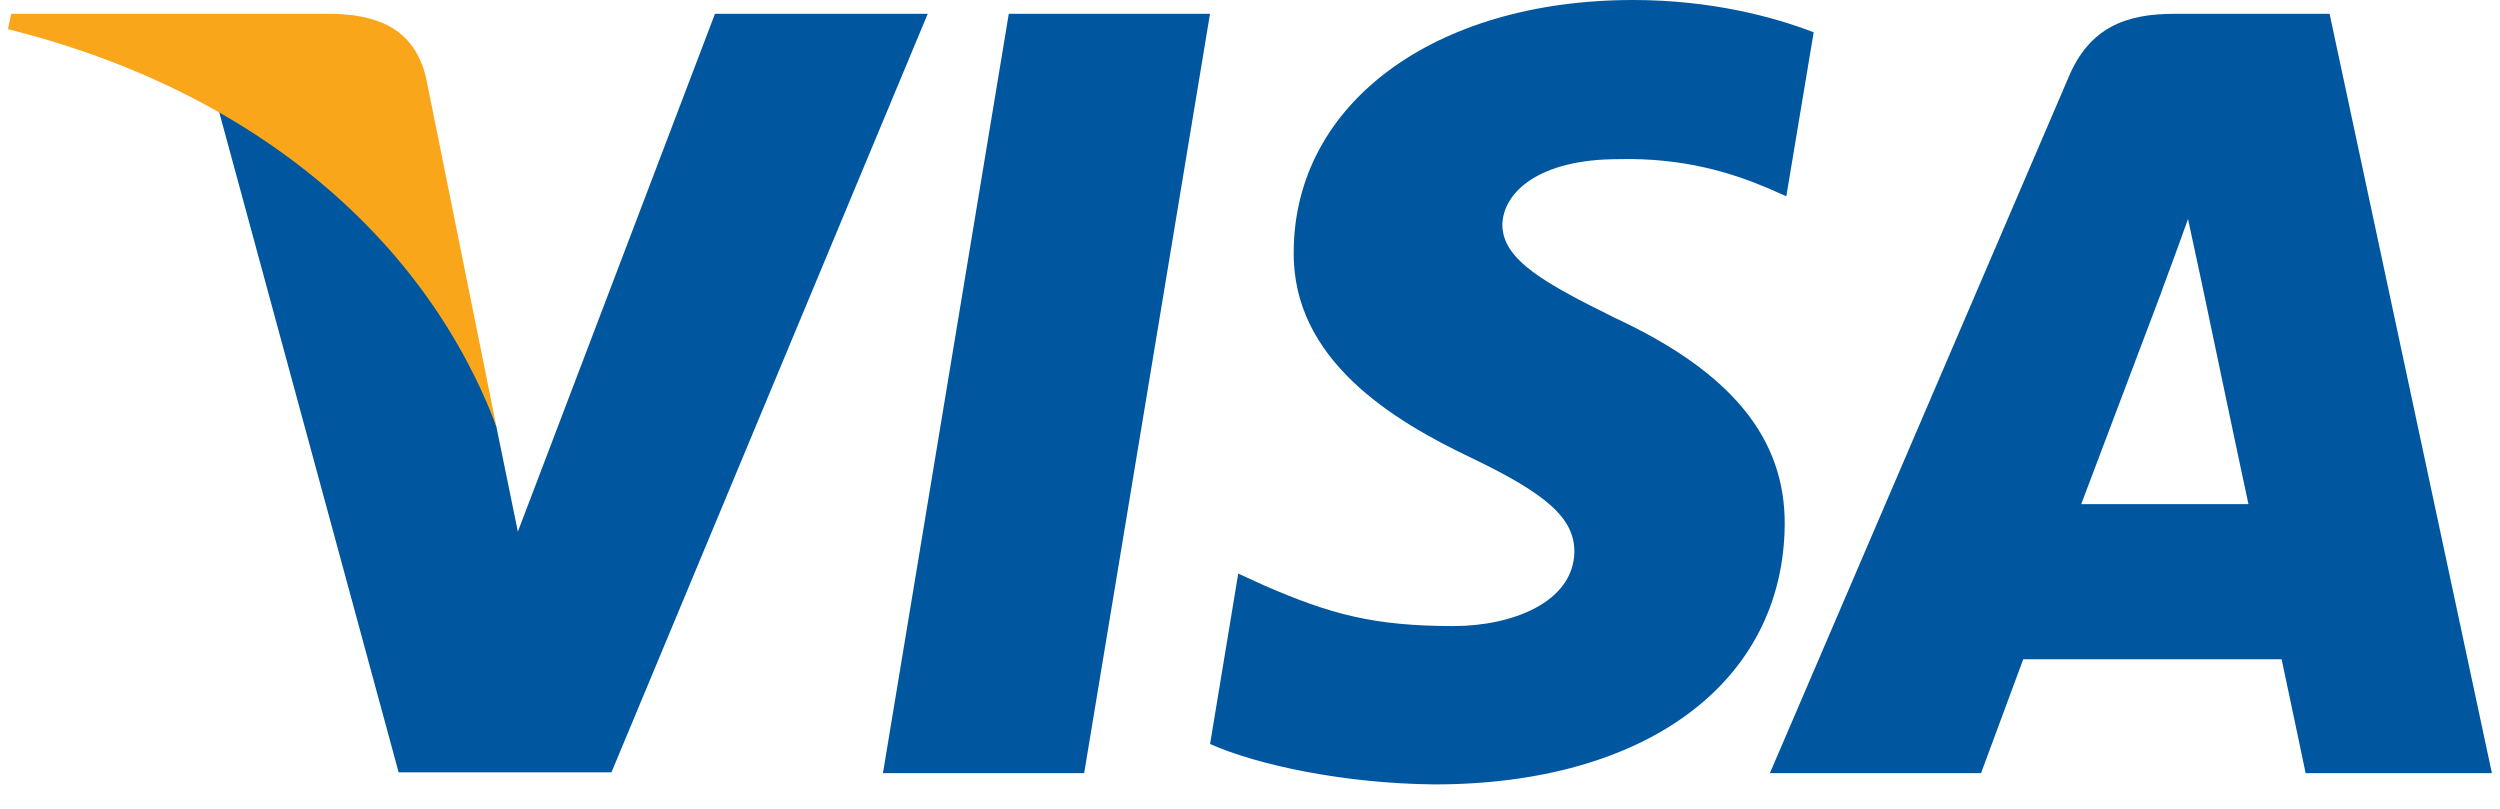 <svg width="68" height="22" viewBox="0 0 68 22" fill="none" xmlns="http://www.w3.org/2000/svg">
<path d="M29.489 21.03H24.016L27.439 0.376H32.912L29.489 21.03Z" fill="#00579F"/>
<path d="M49.332 0.879C48.253 0.461 46.541 0 44.423 0C39.018 0 35.212 2.812 35.189 6.833C35.144 9.8 37.914 11.447 39.986 12.437C42.103 13.447 42.823 14.107 42.823 15.008C42.801 16.392 41.112 17.029 39.536 17.029C37.351 17.029 36.18 16.701 34.401 15.931L33.68 15.601L32.914 20.237C34.198 20.808 36.563 21.314 39.018 21.336C44.761 21.336 48.5 18.567 48.544 14.283C48.566 11.931 47.104 10.13 43.95 8.658C42.036 7.713 40.864 7.075 40.864 6.109C40.886 5.23 41.855 4.329 44.016 4.329C45.795 4.285 47.103 4.702 48.093 5.12L48.588 5.339L49.332 0.879Z" fill="#00579F"/>
<path d="M56.609 13.713C57.059 12.527 58.794 7.934 58.794 7.934C58.771 7.978 59.244 6.726 59.514 5.957L59.897 7.737C59.897 7.737 60.933 12.68 61.158 13.713C60.303 13.713 57.69 13.713 56.609 13.713ZM63.365 0.376H59.131C57.826 0.376 56.834 0.749 56.27 2.09L48.141 21.03H53.884C53.884 21.03 54.829 18.481 55.032 17.932C55.662 17.932 61.249 17.932 62.06 17.932C62.217 18.657 62.713 21.03 62.713 21.03H67.78L63.365 0.376Z" fill="#00579F"/>
<path d="M19.447 0.376L14.086 14.46L13.501 11.604C12.51 8.308 9.402 4.727 5.934 2.946L10.843 21.008H16.631L25.234 0.376H19.447Z" fill="#00579F"/>
<path d="M9.111 0.376H0.305L0.215 0.793C7.084 2.507 11.633 6.639 13.503 11.605L11.588 2.112C11.273 0.793 10.305 0.419 9.111 0.376Z" fill="#FAA61A"/>
</svg>
